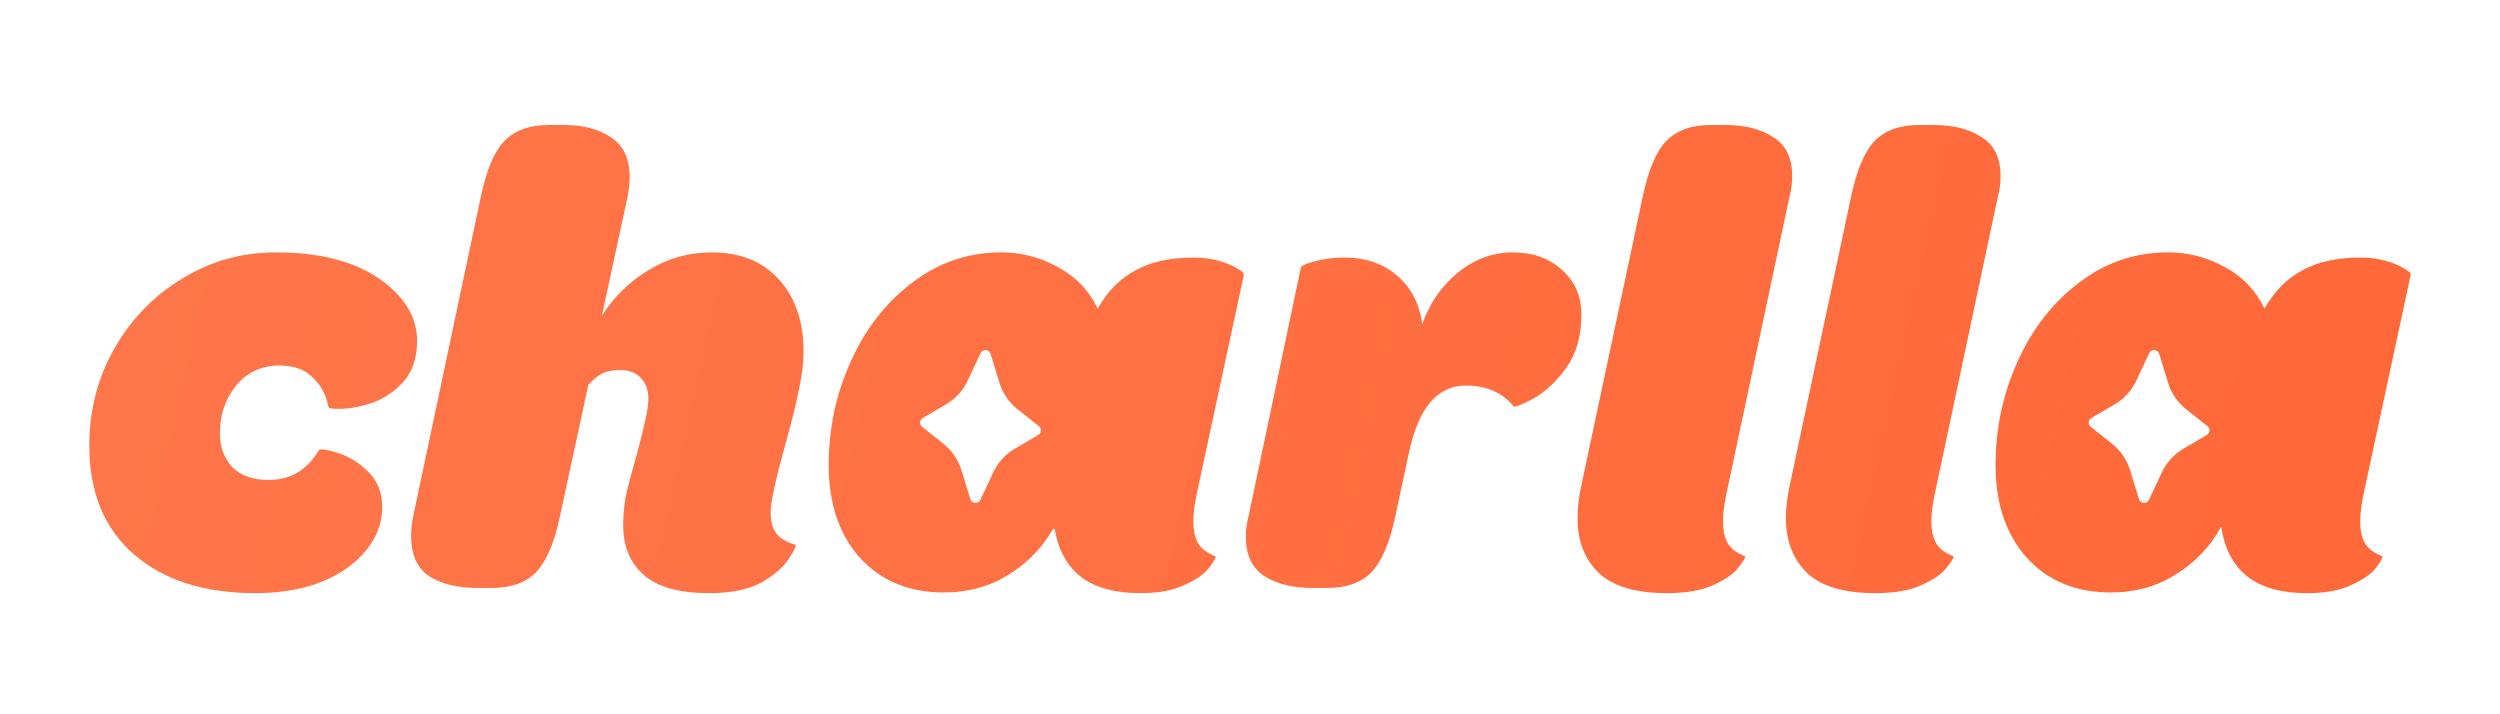 <svg width="140" height="40" viewBox="0 0 140 40" fill="none" xmlns="http://www.w3.org/2000/svg">
<path fill-rule="evenodd" clip-rule="evenodd" d="M6.376 19.564C5.459 21.206 5 23.004 5 24.959C5 27.566 5.833 29.594 7.498 31.042C9.164 32.49 11.433 33.215 14.305 33.215C15.561 33.215 16.683 33.046 17.673 32.708C18.687 32.346 19.507 31.851 20.135 31.223C20.98 30.378 21.402 29.437 21.402 28.399C21.402 27.578 21.137 26.914 20.606 26.407C20.099 25.901 19.532 25.55 18.904 25.357C18.276 25.164 17.926 25.116 17.854 25.213C17.202 26.323 16.261 26.878 15.03 26.878C14.161 26.878 13.485 26.637 13.002 26.154C12.543 25.647 12.314 25.02 12.314 24.271C12.314 23.233 12.616 22.34 13.219 21.592C13.847 20.843 14.655 20.469 15.645 20.469C16.442 20.469 17.057 20.687 17.492 21.121C17.95 21.532 18.252 22.087 18.397 22.787C18.397 22.859 18.59 22.895 18.976 22.895C19.532 22.895 20.147 22.787 20.823 22.569C21.499 22.328 22.09 21.93 22.597 21.375C23.104 20.795 23.357 20.035 23.357 19.093C23.357 18.08 22.947 17.162 22.126 16.342C20.654 14.869 18.433 14.133 15.464 14.133C13.533 14.133 11.771 14.628 10.178 15.617C8.585 16.583 7.317 17.899 6.376 19.564ZM24.037 32.273C24.737 32.708 25.63 32.925 26.716 32.925H27.549C28.611 32.925 29.432 32.635 30.011 32.056C30.59 31.452 31.037 30.415 31.351 28.942L32.944 21.556C33.234 21.242 33.499 21.024 33.741 20.904C34.006 20.783 34.332 20.723 34.718 20.723C35.225 20.723 35.611 20.868 35.877 21.157C36.166 21.447 36.311 21.845 36.311 22.352C36.311 22.811 36.106 23.8 35.696 25.321C35.382 26.407 35.165 27.228 35.044 27.783C34.947 28.338 34.899 28.882 34.899 29.413C34.899 30.596 35.285 31.525 36.058 32.201C36.83 32.877 38.049 33.215 39.715 33.215C40.922 33.215 41.887 33.021 42.612 32.635C43.336 32.225 43.855 31.778 44.169 31.296C44.506 30.789 44.627 30.523 44.531 30.499C44.072 30.378 43.722 30.173 43.481 29.883C43.263 29.594 43.155 29.195 43.155 28.689C43.155 28.133 43.432 26.854 43.987 24.851C44.349 23.571 44.603 22.545 44.748 21.773C44.917 21 45.001 20.312 45.001 19.709C45.001 18.019 44.543 16.668 43.625 15.654C42.708 14.64 41.453 14.133 39.86 14.133C38.58 14.133 37.41 14.459 36.348 15.111C35.285 15.738 34.404 16.595 33.704 17.681L35.153 10.983C35.225 10.572 35.261 10.21 35.261 9.897C35.261 8.883 34.911 8.147 34.211 7.688C33.535 7.229 32.654 7 31.568 7H30.735C29.649 7 28.816 7.302 28.237 7.905C27.682 8.485 27.247 9.51 26.933 10.983L23.132 28.942C23.059 29.328 23.023 29.69 23.023 30.028C23.023 31.066 23.361 31.814 24.037 32.273ZM48.145 31.223C49.328 32.527 50.897 33.178 52.852 33.178C54.228 33.178 55.447 32.84 56.51 32.164C57.552 31.516 58.373 30.666 58.971 29.617H59.064C59.193 30.403 59.452 31.059 59.841 31.585C60.613 32.671 61.953 33.215 63.86 33.215C64.898 33.215 65.73 33.058 66.358 32.744C67.01 32.454 67.468 32.128 67.734 31.766C67.999 31.404 68.108 31.199 68.06 31.151C67.625 30.982 67.311 30.752 67.118 30.463C66.925 30.149 66.829 29.727 66.829 29.195C66.829 28.737 66.901 28.182 67.046 27.53L69.653 15.4C69.677 15.304 69.556 15.183 69.291 15.038C69.025 14.869 68.675 14.724 68.241 14.604C67.806 14.483 67.348 14.423 66.865 14.423C65.561 14.423 64.487 14.652 63.642 15.111C62.749 15.569 62.025 16.293 61.47 17.283C60.987 16.269 60.251 15.497 59.261 14.966C58.272 14.411 57.209 14.133 56.075 14.133C54.216 14.133 52.551 14.7 51.078 15.835C49.606 16.945 48.459 18.418 47.639 20.252C46.818 22.062 46.407 23.994 46.407 26.045C46.407 28.194 46.987 29.92 48.145 31.223ZM70.817 32.273C71.517 32.708 72.41 32.925 73.497 32.925H74.329C75.391 32.925 76.212 32.635 76.792 32.056C77.371 31.452 77.817 30.415 78.131 28.942L78.892 25.394C79.423 22.859 80.485 21.592 82.078 21.592C83.237 21.592 84.13 21.978 84.757 22.75C84.83 22.823 85.204 22.678 85.88 22.316C86.556 21.93 87.171 21.35 87.726 20.578C88.282 19.781 88.559 18.792 88.559 17.609C88.559 16.595 88.197 15.762 87.473 15.111C86.749 14.459 85.832 14.133 84.721 14.133C83.587 14.133 82.549 14.519 81.607 15.292C80.69 16.064 80.038 17.017 79.652 18.152C79.483 16.993 79.012 16.088 78.24 15.437C77.468 14.761 76.478 14.423 75.271 14.423C74.667 14.423 74.112 14.495 73.605 14.64C73.123 14.761 72.869 14.881 72.845 15.002L69.912 28.942C69.816 29.304 69.767 29.678 69.767 30.064C69.767 31.078 70.117 31.814 70.817 32.273ZM89.537 32.092C90.333 32.84 91.601 33.215 93.339 33.215C94.449 33.215 95.33 33.058 95.982 32.744C96.633 32.454 97.092 32.128 97.358 31.766C97.647 31.404 97.768 31.199 97.72 31.151C97.285 30.982 96.972 30.752 96.778 30.463C96.585 30.149 96.489 29.727 96.489 29.195C96.489 28.737 96.561 28.182 96.706 27.53L100.218 10.983C100.315 10.621 100.363 10.247 100.363 9.86C100.363 8.847 100.013 8.122 99.313 7.688C98.613 7.229 97.72 7 96.633 7H95.801C94.715 7 93.882 7.302 93.302 7.905C92.747 8.485 92.313 9.51 91.999 10.983L88.559 27.168C88.414 27.82 88.342 28.435 88.342 29.014C88.342 30.294 88.74 31.32 89.537 32.092ZM101.205 32.092C102.002 32.84 103.269 33.215 105.007 33.215C106.118 33.215 106.999 33.058 107.65 32.744C108.302 32.454 108.761 32.128 109.026 31.766C109.316 31.404 109.437 31.199 109.388 31.151C108.954 30.982 108.64 30.752 108.447 30.463C108.254 30.149 108.157 29.727 108.157 29.195C108.157 28.737 108.23 28.182 108.375 27.53L111.887 10.983C111.983 10.621 112.032 10.247 112.032 9.86C112.032 8.847 111.682 8.122 110.981 7.688C110.281 7.229 109.388 7 108.302 7H107.469C106.383 7 105.55 7.302 104.971 7.905C104.416 8.485 103.981 9.51 103.667 10.983L100.228 27.168C100.083 27.82 100.01 28.435 100.01 29.014C100.01 30.294 100.409 31.32 101.205 32.092ZM113.489 31.223C114.672 32.527 116.241 33.178 118.196 33.178C119.572 33.178 120.791 32.84 121.853 32.164C122.928 31.496 123.767 30.615 124.369 29.521H124.393C124.516 30.35 124.78 31.038 125.185 31.585C125.957 32.671 127.297 33.215 129.204 33.215C130.242 33.215 131.074 33.058 131.702 32.744C132.354 32.454 132.812 32.128 133.078 31.766C133.343 31.404 133.452 31.199 133.404 31.151C132.969 30.982 132.656 30.752 132.462 30.463C132.269 30.149 132.173 29.727 132.173 29.195C132.173 28.737 132.245 28.182 132.39 27.53L134.997 15.4C135.021 15.304 134.9 15.183 134.635 15.038C134.369 14.869 134.019 14.724 133.585 14.604C133.15 14.483 132.692 14.423 132.209 14.423C130.905 14.423 129.831 14.652 128.986 15.111C128.093 15.569 127.369 16.293 126.814 17.283C126.331 16.269 125.595 15.497 124.605 14.966C123.616 14.411 122.554 14.133 121.419 14.133C119.56 14.133 117.895 14.7 116.422 15.835C114.95 16.945 113.803 18.418 112.983 20.252C112.162 22.062 111.751 23.994 111.751 26.045C111.751 28.194 112.331 29.92 113.489 31.223ZM54.912 19.778C55.029 19.527 55.392 19.553 55.473 19.817L55.972 21.44C56.151 22.023 56.503 22.539 56.981 22.918L58.174 23.863C58.34 23.995 58.322 24.253 58.139 24.36L56.827 25.13C56.3 25.439 55.88 25.901 55.621 26.454L54.902 27.991C54.785 28.241 54.421 28.216 54.34 27.952L53.842 26.329C53.662 25.746 53.31 25.23 52.832 24.851L51.64 23.905C51.474 23.774 51.492 23.516 51.675 23.409L52.987 22.639C53.513 22.329 53.934 21.868 54.192 21.315L54.912 19.778ZM120.353 19.778C120.47 19.527 120.834 19.553 120.915 19.817L121.414 21.44C121.593 22.023 121.945 22.539 122.423 22.918L123.615 23.863C123.782 23.995 123.764 24.253 123.581 24.36L122.268 25.13C121.742 25.439 121.322 25.901 121.063 26.454L120.344 27.991C120.227 28.241 119.863 28.216 119.782 27.952L119.283 26.329C119.104 25.746 118.752 25.23 118.274 24.851L117.082 23.905C116.915 23.774 116.933 23.516 117.116 23.409L118.429 22.639C118.955 22.329 119.375 21.868 119.634 21.315L120.353 19.778Z" fill="url(#paint0_linear_3554_85267)"/>
<defs>
<linearGradient id="paint0_linear_3554_85267" x1="7.103" y1="14.091" x2="134.861" y2="42.65" gradientUnits="userSpaceOnUse">
<stop stop-color="#FF764A"/>
<stop offset="1" stop-color="#FF6838"/>
</linearGradient>
</defs>
</svg>
